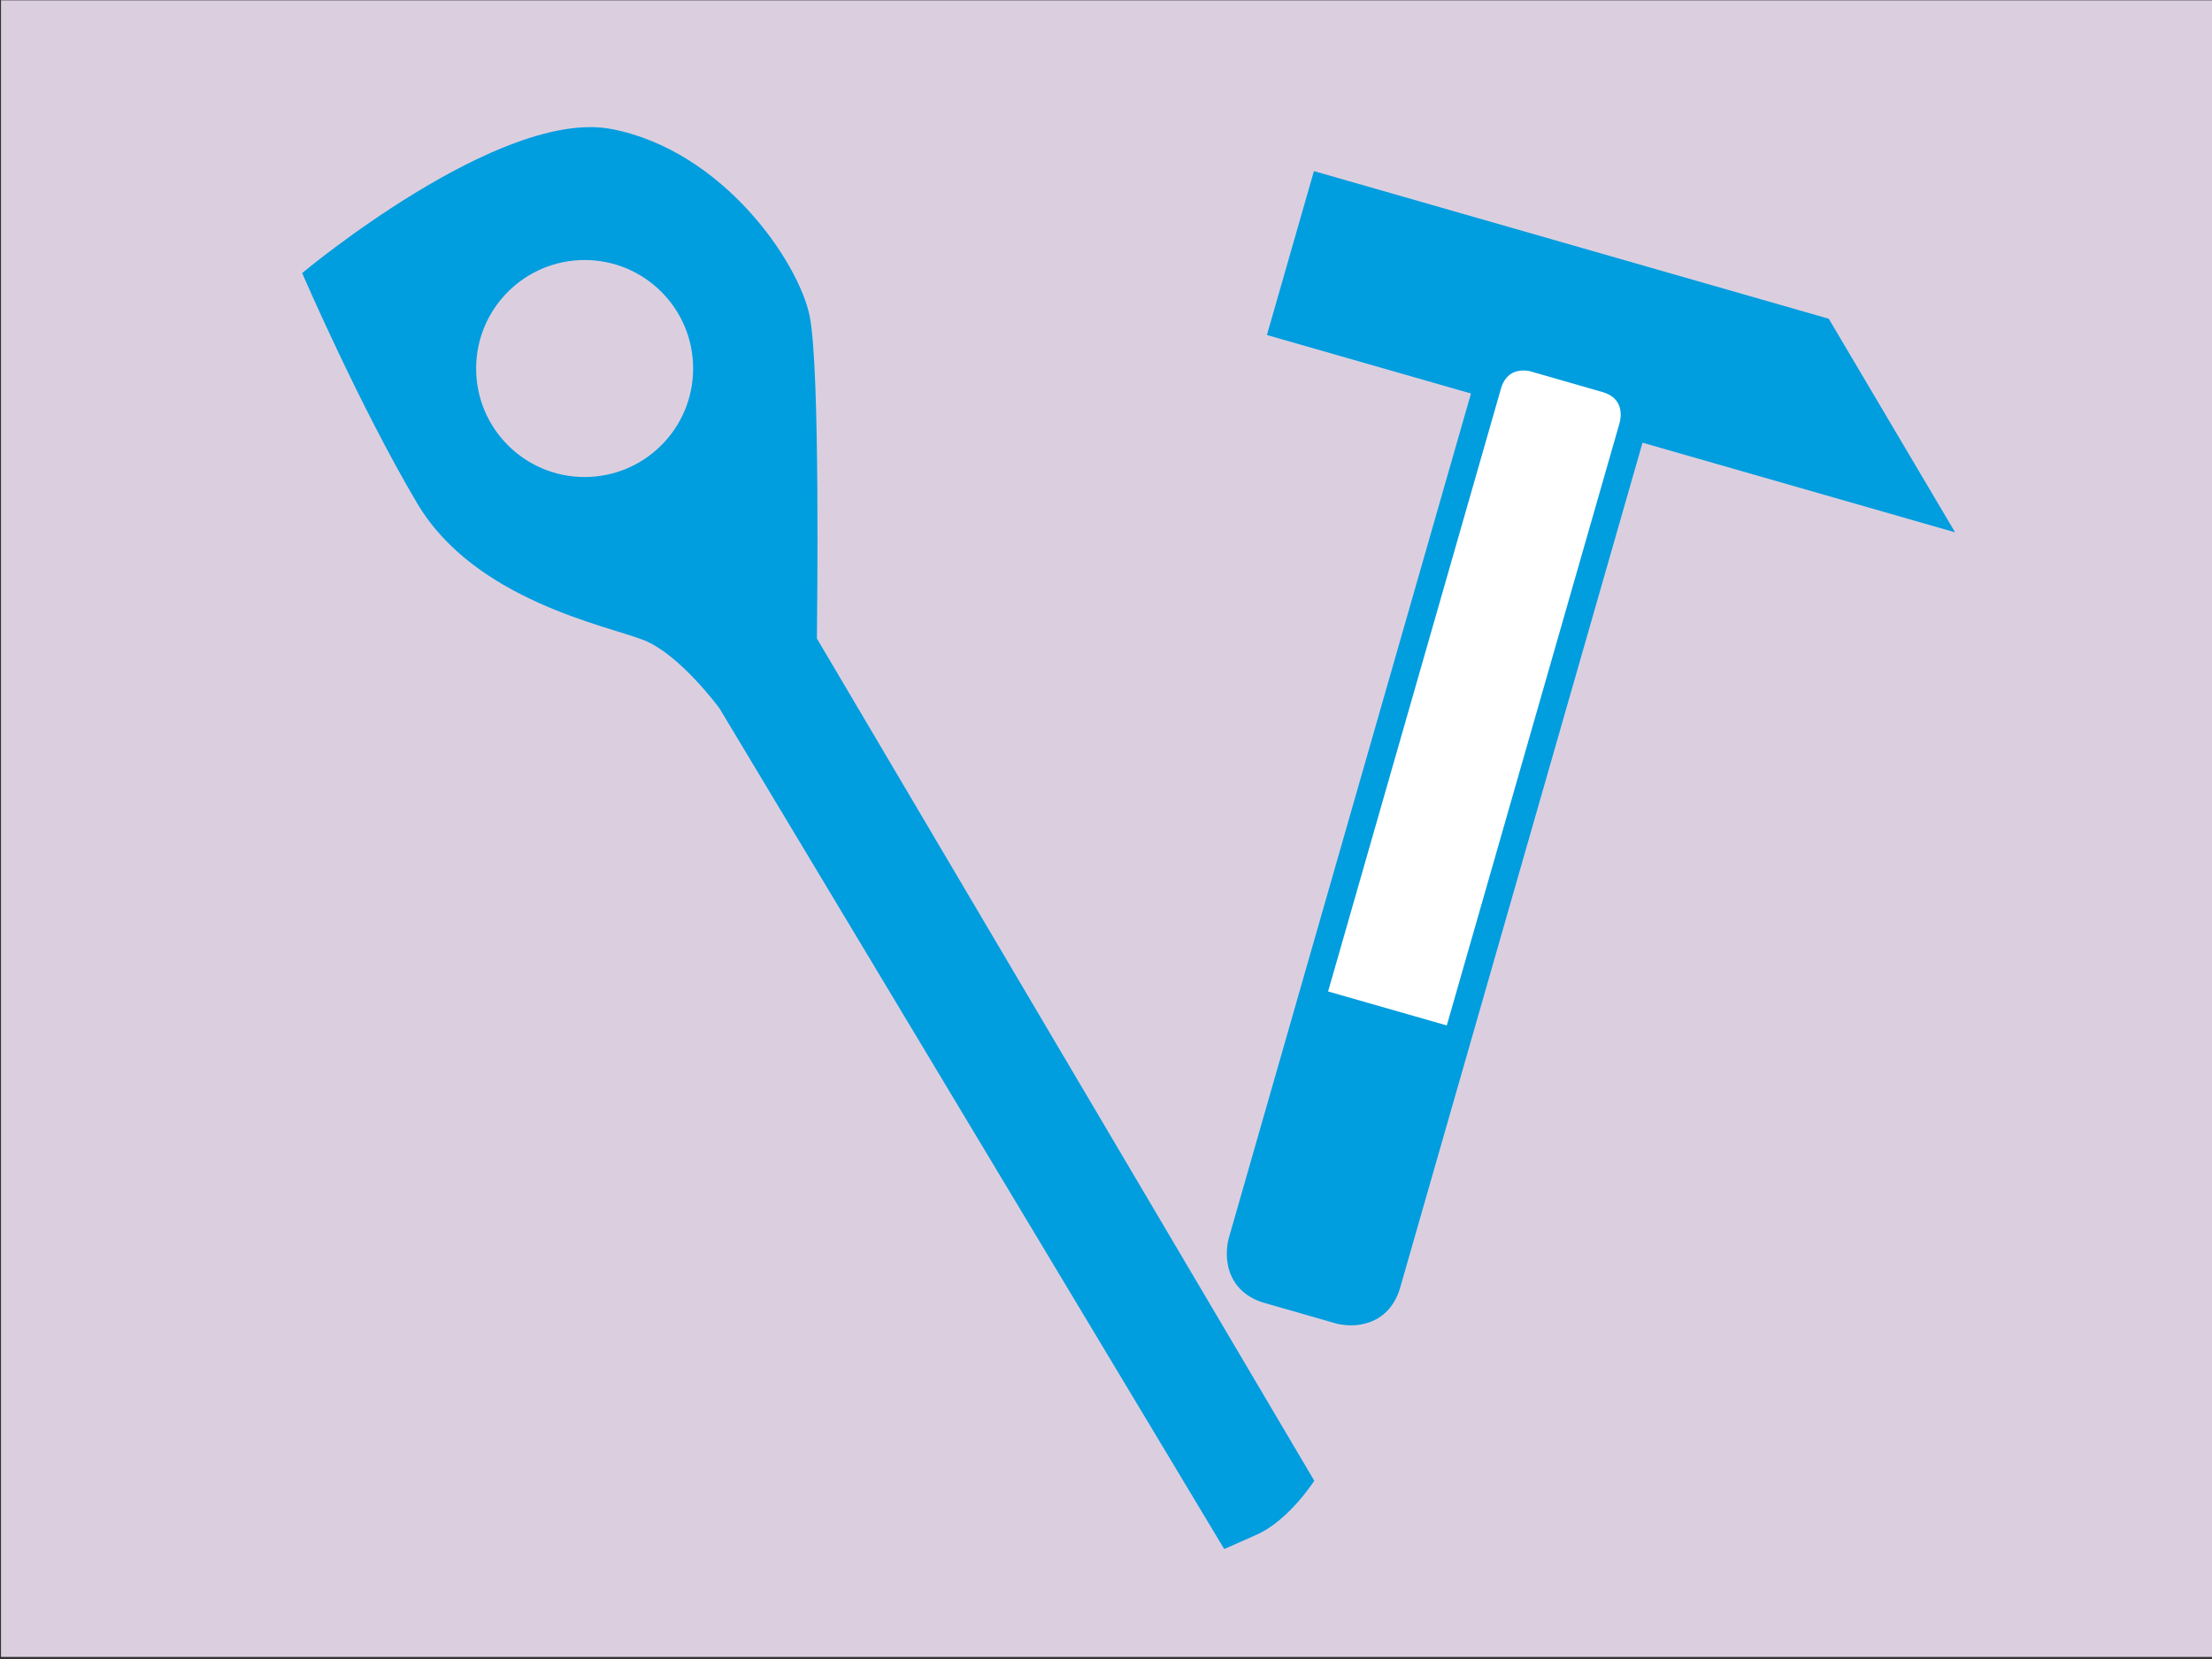 <?xml version="1.0" encoding="utf-8"?>
<!-- Generator: Adobe Illustrator 24.3.0, SVG Export Plug-In . SVG Version: 6.00 Build 0)  -->
<svg version="1.1" id="Ebene_1" xmlns="http://www.w3.org/2000/svg" xmlns:xlink="http://www.w3.org/1999/xlink" x="0px" y="0px"
	 viewBox="0 0 2000 1500" style="enable-background:new 0 0 2000 1500;" xml:space="preserve">
<rect x="0" y="0" width="2000" height="1500" fill="#333333" stroke="none"/>
<style type="text/css">
	.st0{fill:#DBCFDF;}
	.st1{fill:#009DDF;}
	.st2{fill:#FFFFFF;}
</style>
<rect x="0.9" y="0.3" class="st0" width="2000.6" height="1497.8"/>
<g>
	<g>
		<polygon class="st1" points="1188,154.7 1653.5,288.2 1767.7,481.3 1145.5,302.9 		"/>
	</g>
	<g>
		<g>
			<path class="st2" d="M1388.3,324c0,0-33.6-9.6-43.2,23.9l-222.3,775.2c0,0-9.6,33.5,23.9,43.2l64.1,18.4c0,0,33.6,9.6,43.2-23.9
				l222.3-775.1c0,0,9.6-33.5-23.9-43.2L1388.3,324z"/>
		</g>
		<g>
			<path class="st1" d="M1221.5,1198.3c-7.6,0-13.2-1.5-14-1.8l-64.1-18.4c-18.3-5.2-30.1-17.6-33.3-34.9
				c-2.3-12.1,0.6-22.5,0.9-23.7l222.3-775.2c5.2-18.3,17.6-30.1,34.9-33.3c12.1-2.3,22.5,0.6,23.7,0.9l64.1,18.4
				c33.4,9.6,37.7,40.3,32.4,58.5L1266,1164.1c-5.2,18.3-17.6,30.1-34.9,33.3C1227.8,1198.1,1224.5,1198.3,1221.5,1198.3z
				 M1377.4,335c-7.1,0-16.4,2.8-20.3,16.4l-222.3,775.2c-1.3,5-4.3,22.1,15.4,27.8l64.1,18.4c5,1.4,22.2,4.3,27.8-15.4l222.3-775.1
				c1.3-5,4.3-22.1-15.4-27.8l-64-18.4C1383.4,335.5,1380.6,335,1377.4,335z"/>
		</g>
	</g>
	<g>
		<polygon class="st1" points="1189.5,893.2 1321.5,931 1256.5,1157.9 1237,1177.2 1218,1185 1142.1,1163.2 1127.5,1145.1 
			1127.7,1108.5 		"/>
	</g>
	<g>
		<g>
			<path class="st1" d="M430.5,333.2c0,54.2,43.9,98.1,98.1,98.1c54.2,0,98.1-43.9,98.1-98.1c0-54.2-43.9-98.1-98.1-98.1
				C474.5,235.1,430.5,279,430.5,333.2 M273.2,246.9c0,0,179-149.7,279.9-130.2C654,136.3,722.3,237.2,732.1,286
				c9.5,47.5,6.7,267.5,6.5,291.3l449.7,761.5c0,0-22.8,35.8-52.1,48.8l-29.3,13L650.5,640.4c-1.4-1.9-36.2-48.7-68.1-61.5
				c-32.5-13-153-35.8-205.1-123.7C325.2,367.4,273.2,246.9,273.2,246.9"/>
		</g>
	</g>
</g>
</svg>
